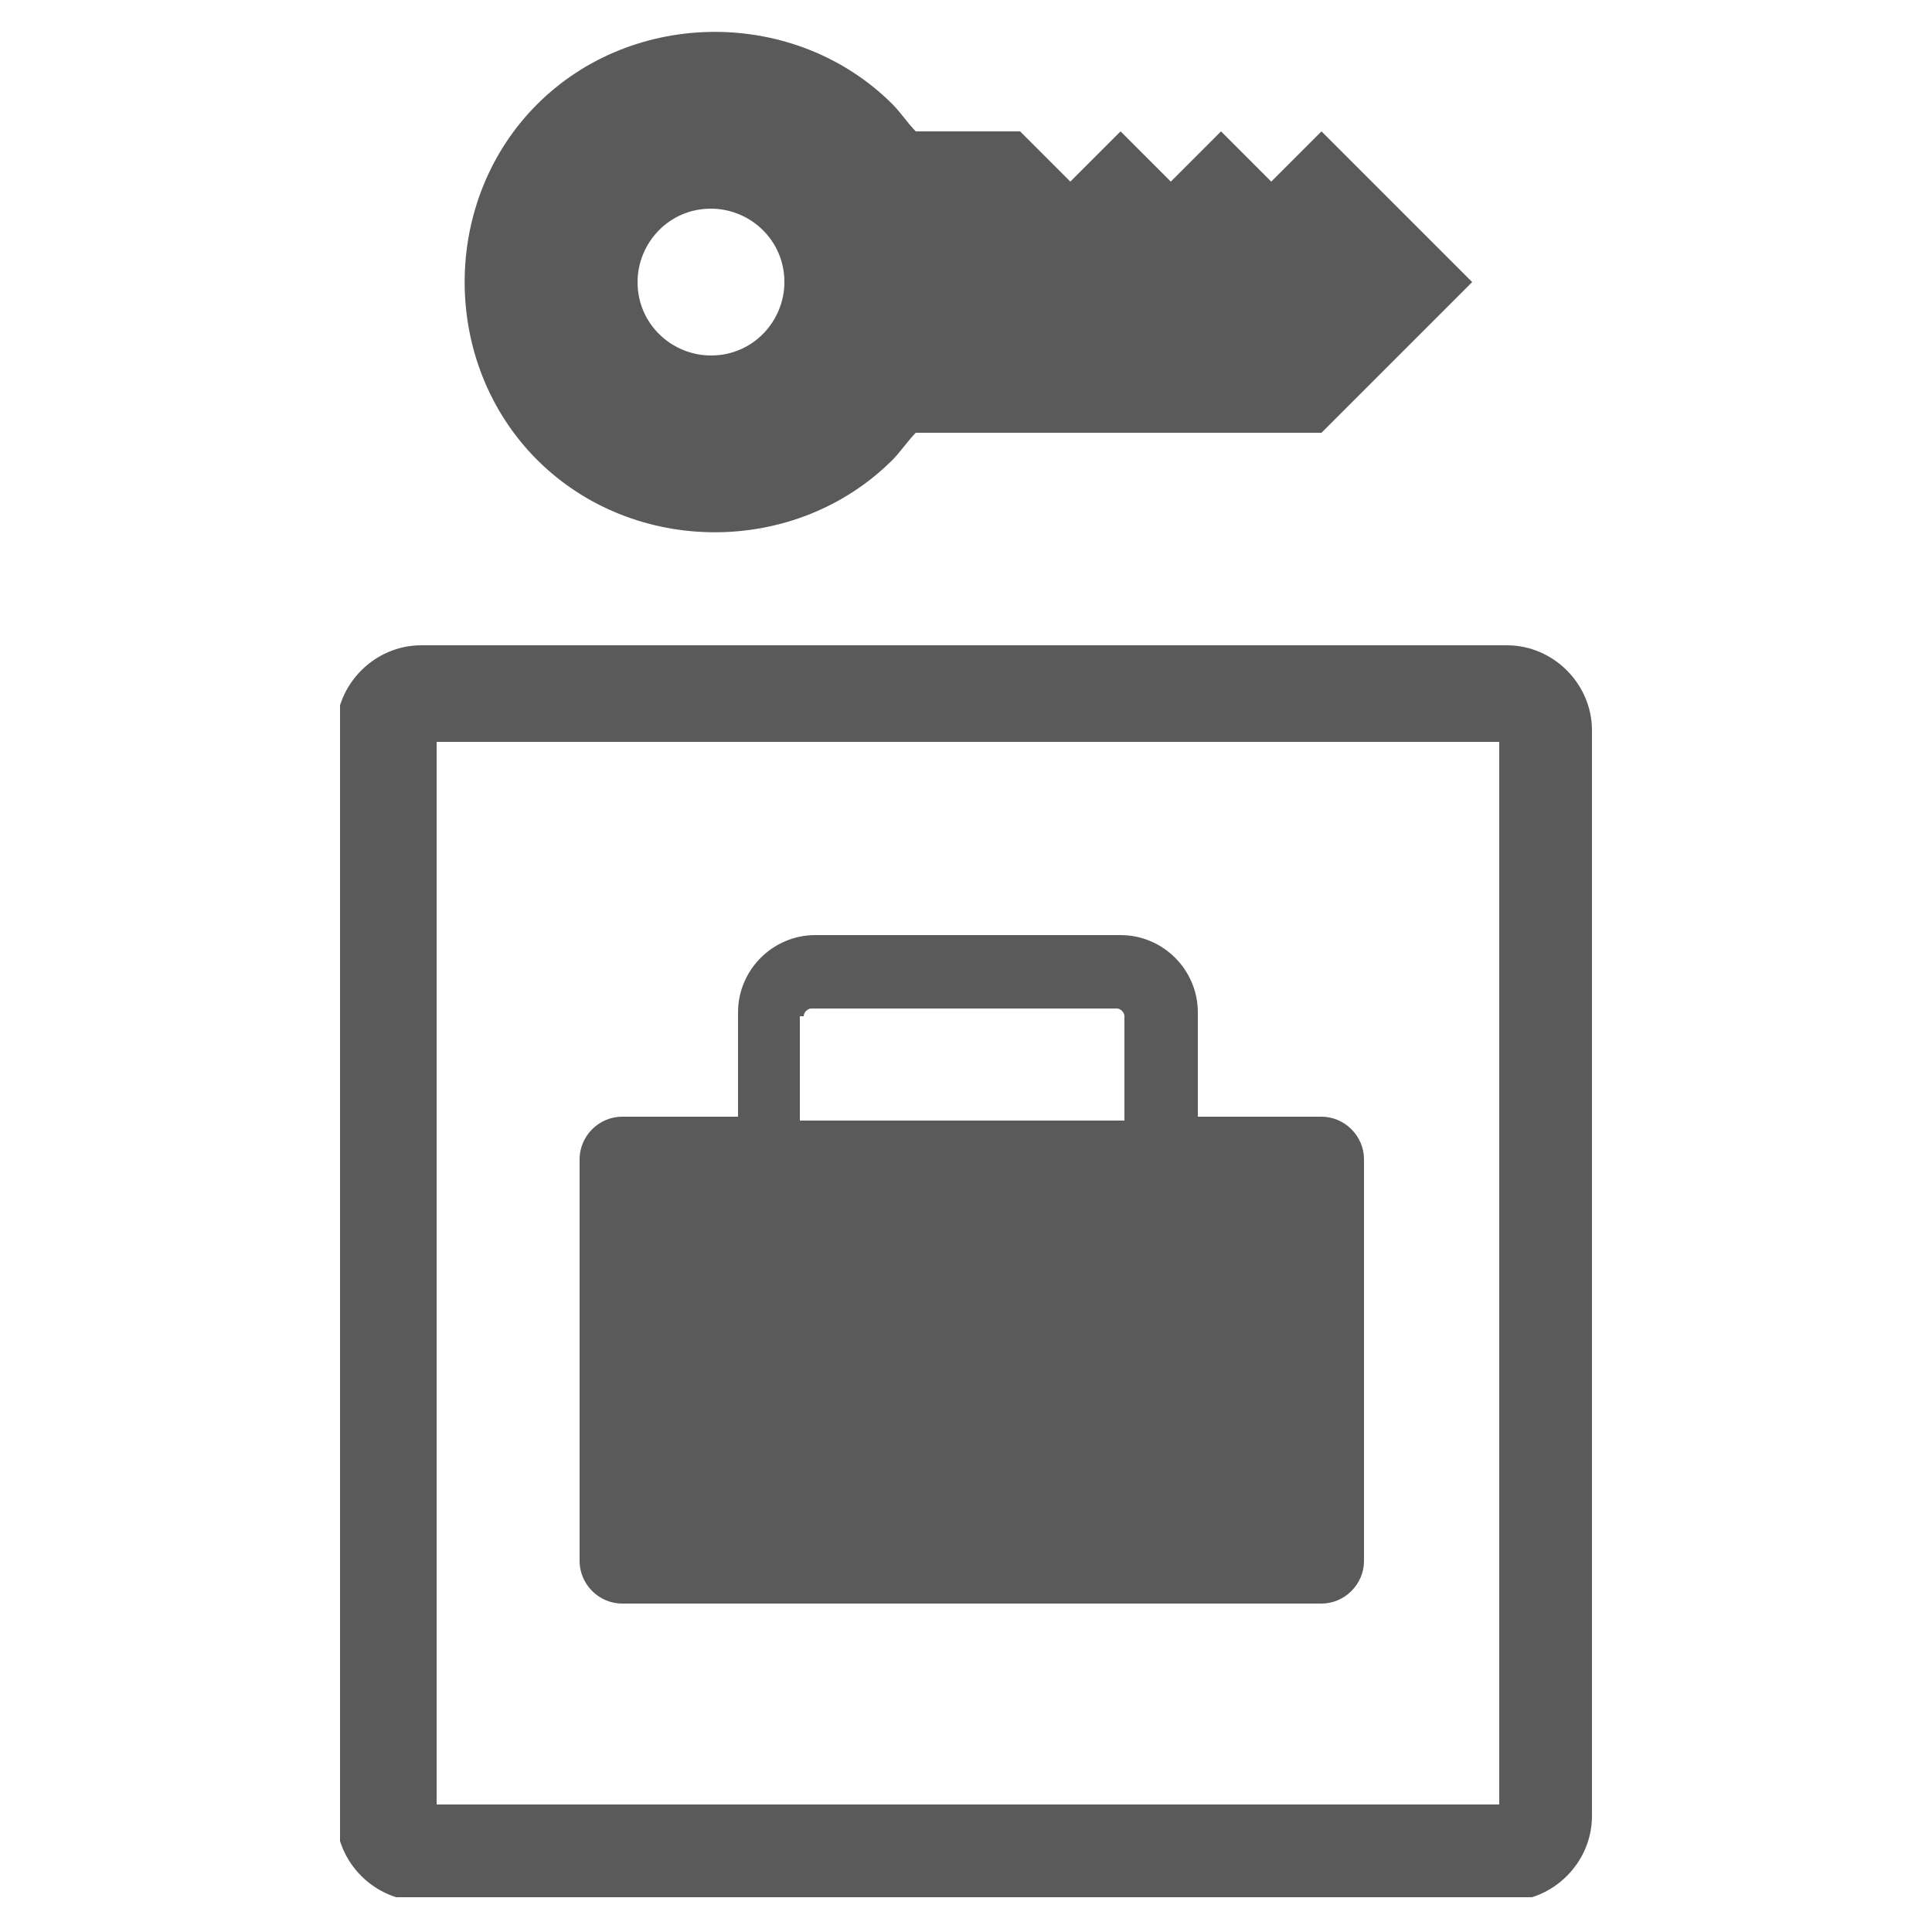 <?xml version="1.0" encoding="UTF-8"?>
<svg id="_レイヤー_1" data-name="レイヤー_1" xmlns="http://www.w3.org/2000/svg" xmlns:xlink="http://www.w3.org/1999/xlink" version="1.1" viewBox="0 0 50 50">
  <!-- Generator: Adobe Illustrator 29.1.0, SVG Export Plug-In . SVG Version: 2.1.0 Build 142)  -->
  <defs>
    <style>
      .st0 {
        fill: none;
      }

      .st1 {
        fill: #5a5a5a;
      }

      .st2 {
        clip-path: url(#clippath);
      }
    </style>
    <clipPath id="clippath">
      <rect class="st0" x="8.8" y=".8" width="32.5" height="48.3"/>
    </clipPath>
  </defs>
  <g id="icon-locker">
    <g class="st2">
      <g id="_グループ_14809" data-name="グループ_14809">
        <path id="_パス_47012" data-name="パス_47012" class="st1" d="M39.1,16.7H10.9c-1.2,0-2.2,1-2.2,2.2v28.1c0,1.2,1,2.2,2.2,2.2h28.1c1.2,0,2.2-1,2.2-2.2h0v-28.1c0-1.2-1-2.2-2.2-2.2h0M38.7,46.7H11.3v-27.5h27.5v27.5Z"/>
        <path id="_パス_47013" data-name="パス_47013" class="st1" d="M34,28.9h-3v-2.7c0-1.1-.9-2-2-2h-7.9c-1.1,0-2,.9-2,2v2.7h-3c-.6,0-1.1.5-1.1,1.1v10.4c0,.6.5,1.1,1.1,1.1h18.1c.6,0,1.1-.5,1.1-1.1v-10.4c0-.6-.5-1.1-1.1-1.1M20.8,26.3c0-.1.1-.2.2-.2h7.9c.1,0,.2.1.2.2v2.7h-8.4v-2.7Z"/>
        <path id="_パス_47014" data-name="パス_47014" class="st1" d="M34.2,3.4l-1.3,1.3-1.3-1.3-1.3,1.3-1.3-1.3-1.3,1.3-1.3-1.3h-2.7c-.2-.2-.4-.5-.6-.7h0c-2.5-2.5-6.7-2.5-9.2,0-2.5,2.5-2.5,6.7,0,9.2,2.5,2.5,6.7,2.5,9.2,0,.2-.2.4-.5.6-.7h0s10.5,0,10.5,0l3.9-3.9-3.9-3.9ZM18.4,9.2c-1,0-1.9-.8-1.9-1.9,0-1,.8-1.9,1.9-1.9,1,0,1.9.8,1.9,1.9h0c0,1-.8,1.9-1.9,1.9"/>
      </g>
    </g>
  </g>
</svg>